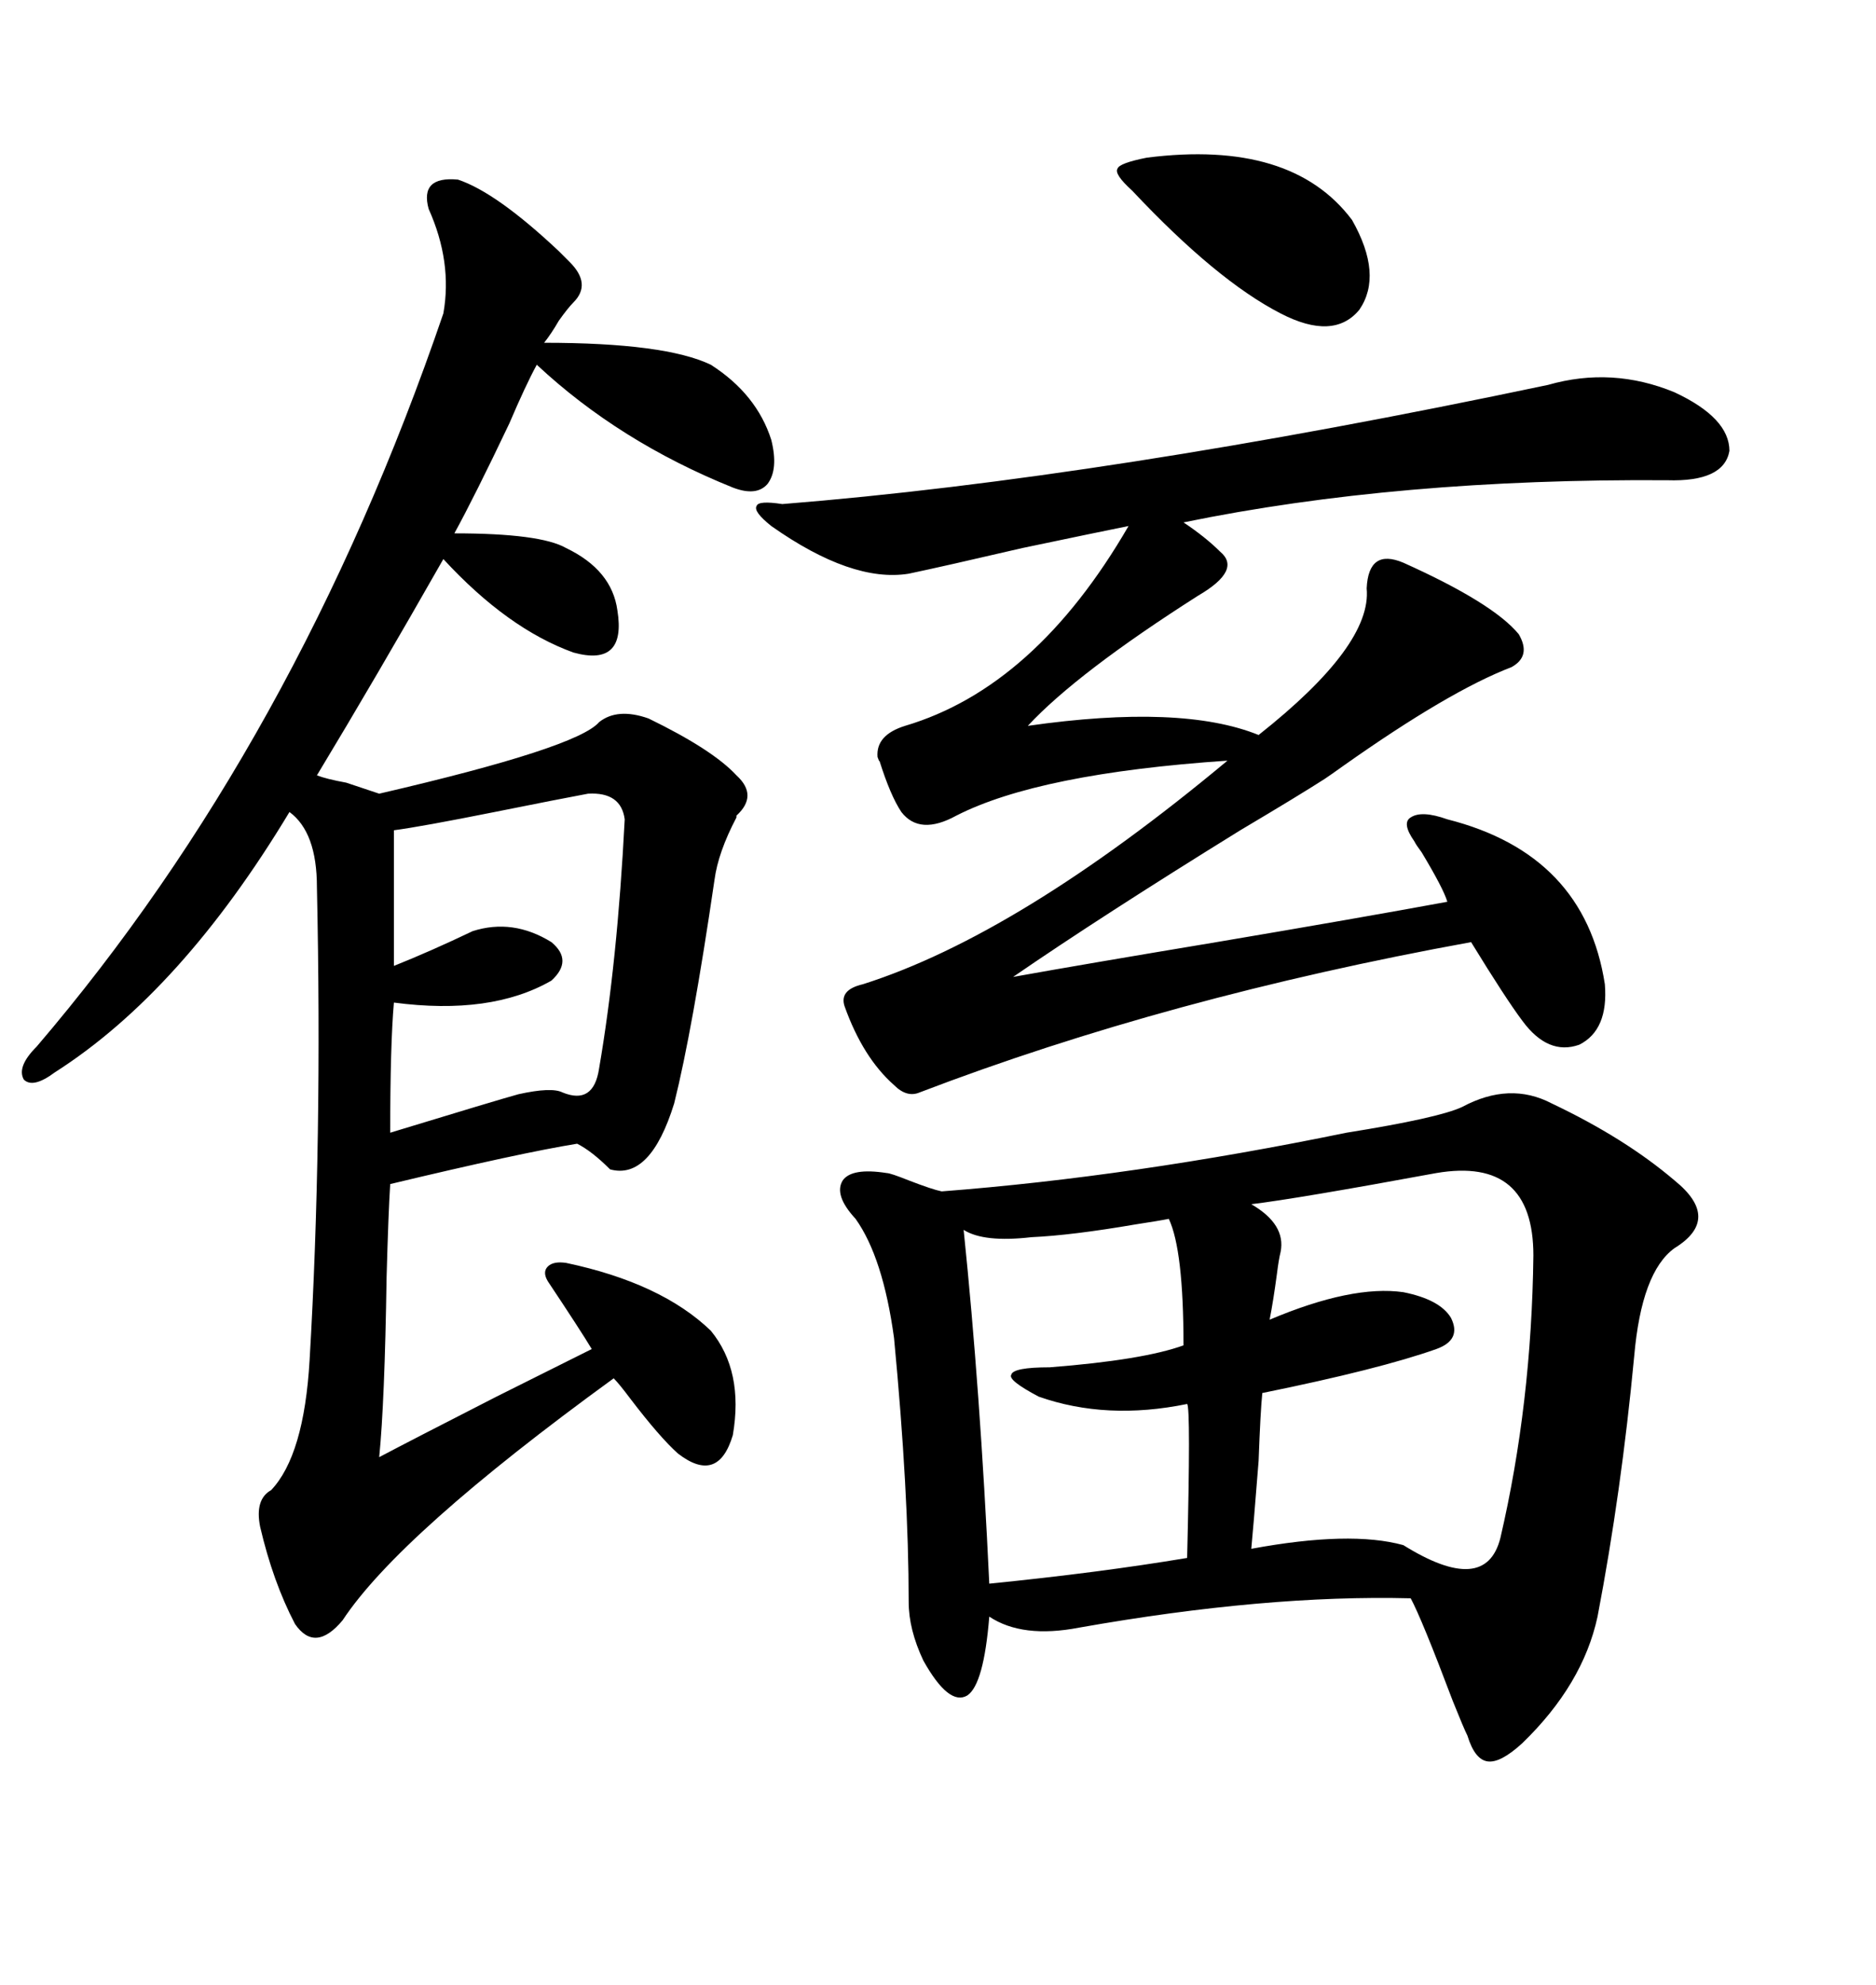 <svg xmlns="http://www.w3.org/2000/svg" xmlns:xlink="http://www.w3.org/1999/xlink" width="300" height="317.285"><path d="M233.79 176.95L233.79 176.95Q241.41 172.85 248.14 176.37L248.14 176.37Q259.86 181.93 267.77 188.67L267.77 188.67Q275.39 194.82 267.77 199.51L267.77 199.51Q262.50 203.32 261.33 216.80L261.33 216.80Q259.28 238.48 255.47 258.40L255.47 258.40Q253.13 269.24 243.46 278.61L243.46 278.61Q239.94 281.84 237.89 281.54L237.89 281.54Q235.84 281.25 234.67 277.44L234.67 277.44Q234.08 276.27 232.32 271.88L232.32 271.88Q227.34 258.69 225.59 255.47L225.59 255.47Q202.44 254.88 172.56 260.16L172.56 260.16Q163.48 261.91 158.20 258.40L158.20 258.40Q157.32 269.24 154.69 271.00L154.69 271.00Q151.76 272.75 147.66 265.43L147.66 265.43Q145.31 260.45 145.31 256.05L145.31 256.05Q145.31 238.48 142.97 213.87L142.97 213.87Q141.21 200.98 136.82 194.82L136.82 194.82Q133.30 191.02 134.77 188.67L134.77 188.67Q136.23 186.62 141.80 187.50L141.80 187.50Q142.38 187.50 145.31 188.67L145.31 188.67Q149.12 190.14 150.59 190.43L150.59 190.43Q181.05 188.09 215.33 181.05L215.33 181.05Q229.98 178.71 233.79 176.95ZM73.24 28.71L73.24 28.71Q79.39 30.76 89.36 40.14L89.36 40.14Q90.53 41.31 91.11 41.89L91.11 41.89Q94.63 45.41 91.70 48.34L91.70 48.34Q90.82 49.22 89.36 51.27L89.36 51.27Q88.18 53.32 87.01 54.79L87.01 54.79Q106.35 54.79 113.67 58.30L113.67 58.30Q121.00 62.99 123.34 70.31L123.34 70.31Q124.51 75 122.75 77.34L122.75 77.34Q121.00 79.39 117.19 77.93L117.19 77.93Q99.02 70.61 85.84 58.30L85.84 58.30Q84.08 61.52 81.45 67.68L81.45 67.68Q75.88 79.39 72.66 85.25L72.66 85.25Q86.43 85.25 90.53 87.60L90.53 87.60Q97.85 91.11 98.73 97.56L98.73 97.56Q100.20 106.64 91.70 104.30L91.70 104.30Q81.15 100.49 70.90 89.36L70.90 89.36Q60.06 108.40 50.68 123.93L50.68 123.93Q52.15 124.51 55.37 125.10L55.37 125.10Q58.89 126.27 60.64 126.86L60.64 126.86Q92.29 119.53 95.80 115.43L95.80 115.43Q98.73 113.09 103.71 114.84L103.71 114.84Q113.96 119.82 117.77 123.93L117.77 123.93Q121.29 127.15 117.77 130.37L117.77 130.37Q117.77 130.37 117.77 130.66L117.77 130.66Q114.84 136.23 114.26 140.63L114.26 140.63Q110.74 164.65 107.81 176.37L107.81 176.37Q104.00 188.67 97.56 186.91L97.56 186.91Q94.63 183.98 92.29 182.81L92.29 182.81Q83.20 184.28 62.40 189.26L62.40 189.26Q62.11 193.65 61.82 204.20L61.82 204.20Q61.52 224.12 60.64 232.91L60.64 232.91Q65.63 230.27 79.39 223.24L79.39 223.24Q90.53 217.68 94.63 215.63L94.63 215.63Q92.87 212.70 87.60 204.79L87.60 204.79Q86.72 203.32 87.60 202.44L87.60 202.44Q88.48 201.56 90.53 201.86L90.53 201.86Q105.76 205.08 113.67 212.70L113.67 212.70Q118.95 219.14 117.19 229.39L117.19 229.39Q114.84 237.30 108.40 232.32L108.40 232.32Q105.47 229.69 100.78 223.54L100.78 223.54Q99.02 221.19 98.14 220.31L98.14 220.31Q63.87 245.21 54.79 258.98L54.79 258.98Q50.39 264.26 47.17 259.57L47.17 259.57Q43.65 252.83 41.60 244.04L41.60 244.04Q40.72 239.65 43.36 238.18L43.36 238.18Q48.63 232.62 49.51 217.38L49.51 217.38Q51.56 182.52 50.68 141.80L50.68 141.80Q50.68 133.01 46.29 129.79L46.29 129.79Q29.00 158.50 8.79 171.39L8.79 171.39Q5.27 174.02 3.81 172.56L3.81 172.56Q2.64 170.51 5.86 167.29L5.86 167.29Q47.46 118.65 70.90 50.10L70.90 50.10Q72.36 41.89 68.55 33.40L68.55 33.40Q67.09 28.13 73.24 28.71ZM247.56 61.52L247.56 61.52Q257.81 58.59 267.77 62.70L267.77 62.70Q276.56 66.80 276.56 72.07L276.56 72.07Q275.68 77.05 266.60 76.76L266.60 76.76Q223.54 76.46 189.26 83.50L189.26 83.50Q192.77 85.84 195.12 88.18L195.12 88.18Q198.63 91.11 191.60 95.21L191.60 95.21Q172.27 107.52 164.36 116.02L164.36 116.02Q188.96 112.50 201.27 117.48L201.27 117.48Q219.43 103.13 218.55 94.04L218.55 94.04Q218.85 87.60 224.41 89.94L224.41 89.94Q238.77 96.39 242.87 101.37L242.87 101.37Q244.92 104.88 241.70 106.64L241.70 106.64Q231.74 110.45 214.75 122.46L214.75 122.46Q212.70 123.93 211.82 124.51L211.82 124.51Q207.71 127.15 198.34 132.71L198.34 132.71Q176.07 146.48 162.01 156.15L162.01 156.15Q173.44 154.10 194.53 150.59L194.53 150.59Q217.09 146.78 231.45 144.14L231.45 144.14Q230.86 142.09 227.34 136.23L227.34 136.23Q226.46 135.06 226.17 134.47L226.17 134.47Q224.12 131.54 225.59 130.66L225.59 130.66Q227.34 129.49 231.45 130.96L231.45 130.96Q253.42 136.52 256.64 157.32L256.64 157.32Q257.23 164.65 252.54 166.99L252.54 166.99Q247.56 168.75 243.46 163.18L243.46 163.18Q240.82 159.67 235.25 150.59L235.25 150.59Q186.91 159.38 147.07 174.61L147.07 174.61Q145.02 175.49 142.97 173.44L142.97 173.44Q137.99 169.04 135.06 160.84L135.06 160.84Q134.18 158.20 137.99 157.32L137.99 157.32Q162.89 149.41 196.29 121.58L196.29 121.58Q166.11 123.63 152.93 130.37L152.93 130.37Q147.07 133.59 144.14 129.79L144.14 129.79Q142.38 127.15 140.63 121.58L140.63 121.58Q140.63 121.88 140.33 121.00L140.33 121.00Q140.04 117.48 144.73 116.02L144.73 116.02Q165.53 109.86 180.47 84.08L180.47 84.08Q176.07 84.96 163.48 87.60L163.48 87.60Q150.88 90.53 145.31 91.70L145.31 91.70Q136.23 93.16 123.34 84.08L123.34 84.08Q120.41 81.74 121.00 80.86L121.00 80.86Q121.29 79.98 125.10 80.57L125.10 80.57Q176.66 76.46 247.56 61.52ZM229.69 187.50L229.69 187.50Q207.42 191.60 200.10 192.48L200.10 192.48Q205.66 195.70 204.79 200.10L204.79 200.10Q204.49 201.27 204.20 203.61L204.20 203.61Q203.61 208.01 203.03 210.94L203.03 210.94Q216.21 205.37 224.41 206.54L224.41 206.54Q230.27 207.71 232.03 210.64L232.03 210.64Q233.79 214.16 229.69 215.63L229.69 215.63Q220.61 218.85 201.86 222.66L201.86 222.66Q201.56 225.59 201.27 233.50L201.27 233.50Q200.39 244.63 200.10 247.56L200.10 247.56Q215.92 244.63 224.41 246.97L224.41 246.97Q237.60 255.18 239.94 245.80L239.94 245.80Q244.92 224.41 245.21 200.68L245.21 200.68Q245.21 184.86 229.69 187.50ZM186.91 194.82L186.91 194.82Q185.45 195.12 181.64 195.70L181.64 195.70Q171.39 197.46 164.94 197.75L164.94 197.75Q157.32 198.63 154.10 196.58L154.10 196.58Q156.74 222.07 158.20 253.13L158.20 253.13Q175.78 251.37 189.84 249.02L189.84 249.02Q190.43 225 189.84 224.41L189.84 224.41Q176.95 227.05 166.11 223.24L166.11 223.24Q161.13 220.61 161.72 219.73L161.72 219.73Q162.01 218.55 167.87 218.55L167.87 218.55Q182.81 217.38 189.26 215.04L189.26 215.04Q189.26 199.80 186.91 194.82ZM94.04 126.86L94.04 126.86Q89.36 127.73 79.10 129.79L79.10 129.79Q67.38 132.13 62.99 132.71L62.99 132.71L62.99 154.39Q68.85 152.05 75.59 148.83L75.59 148.83Q82.03 146.78 88.18 150.59L88.18 150.59Q91.70 153.52 88.18 156.74L88.18 156.74Q78.52 162.30 62.99 160.25L62.99 160.25Q62.40 166.99 62.40 181.05L62.40 181.05Q79.69 175.78 82.91 174.90L82.91 174.90Q88.18 173.73 89.94 174.61L89.94 174.61Q94.92 176.66 95.80 170.80L95.80 170.80Q98.73 153.81 99.90 130.96L99.90 130.96Q99.32 126.56 94.04 126.86ZM183.40 25.20L183.40 25.20Q206.54 22.27 216.21 35.16L216.21 35.16Q221.19 43.95 217.38 49.51L217.38 49.51Q213.28 54.49 204.79 50.10L204.79 50.10Q194.53 44.82 181.05 30.47L181.05 30.47Q178.13 27.83 178.71 26.95L178.71 26.95Q179.00 26.07 183.40 25.20Z"/></svg>